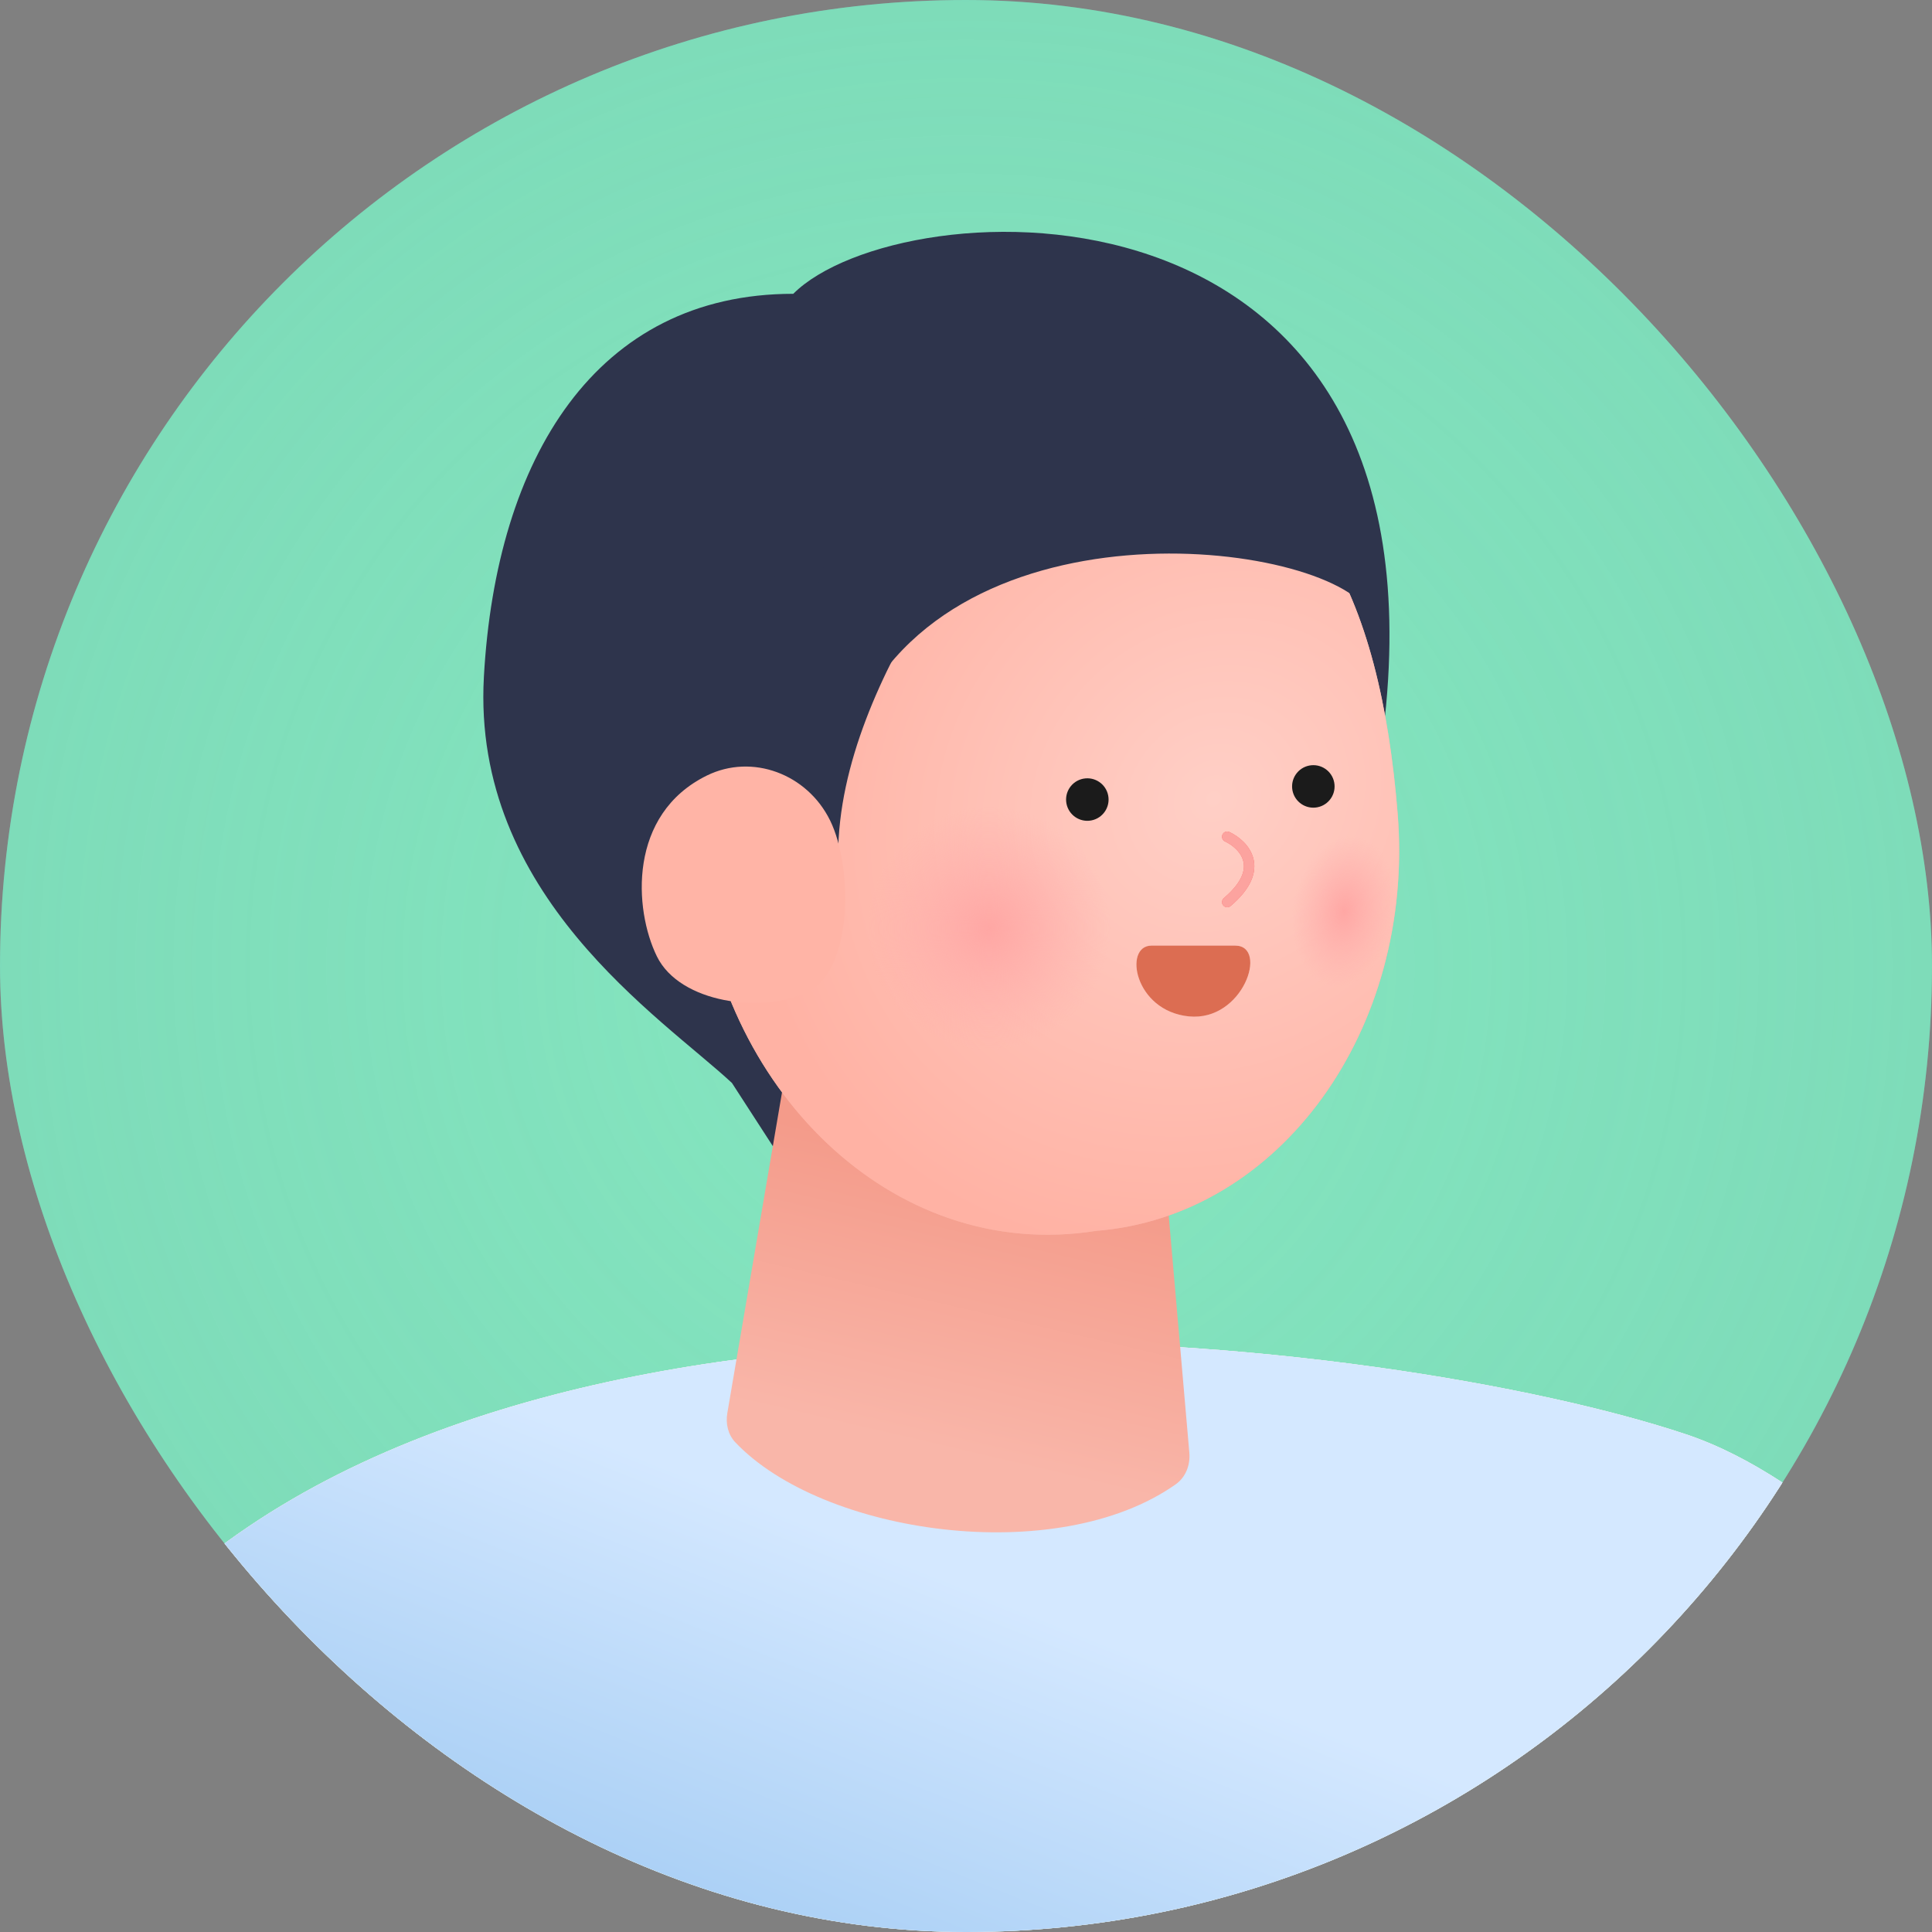 <svg width="100" height="100" viewBox="0 0 100 100" fill="none" xmlns="http://www.w3.org/2000/svg">
<rect x="0" y="0" width="100" height="100" fill="#808080" stroke="none"/>
<g clip-path="url(#clip0_357_11176)">
<rect width="100" height="100" rx="50" fill="#85E6C0"/>
<rect width="100" height="100" rx="50" fill="url(#paint0_radial_357_11176)" fill-opacity="0.2"/>
<path d="M37.884 56.053L41.059 60.957L71.676 37.193C74.819 8.116 46.561 9.706 41.06 15.207C30.844 15.207 25.675 23.716 25.046 35.032C24.417 46.348 34.217 52.648 37.884 56.053Z" fill="#2E344C"/>
<path d="M7.286 83.66C26.821 63.507 72.167 69.203 87.253 74.235C90.716 75.391 93.831 77.709 96.654 80.023C101.119 83.682 107.334 89.693 112.868 96.769C122.875 109.561 116.295 126.312 102.794 135.34L78.338 151.693L72.837 151.693L7.286 165.887L7.286 149.335C-17.674 140.264 -12.532 104.104 7.286 83.66Z" fill="url(#paint1_linear_357_11176)"/>
<path d="M7.286 83.66C26.821 63.507 72.167 69.203 87.253 74.235C90.716 75.391 93.831 77.709 96.654 80.023C101.119 83.682 107.334 89.693 112.868 96.769C122.875 109.561 116.295 126.312 102.794 135.34L78.338 151.693L72.837 151.693L7.286 165.887L7.286 149.335C-17.674 140.264 -12.532 104.104 7.286 83.66Z" fill="url(#paint2_linear_357_11176)"/>
<path d="M7.286 83.66C26.821 63.507 72.167 69.203 87.253 74.235C90.716 75.391 93.831 77.709 96.654 80.023C101.119 83.682 107.334 89.693 112.868 96.769C122.875 109.561 116.295 126.312 102.794 135.34L78.338 151.693L72.837 151.693L7.286 165.887L7.286 149.335C-17.674 140.264 -12.532 104.104 7.286 83.66Z" fill="url(#paint3_linear_357_11176)"/>
<path d="M61.56 75.195L59.915 56.26C52.906 48.368 43.605 51.7 40.773 54.803L37.646 73.143C37.553 73.689 37.68 74.255 38.061 74.656C42.585 79.421 54.69 81.172 60.851 76.831C61.372 76.464 61.615 75.831 61.56 75.195Z" fill="url(#paint4_linear_357_11176)"/>
<path d="M72.343 42.119C73.237 53.29 66.249 62.956 56.735 63.71C46.071 65.402 37.089 56.152 36.195 44.981C35.301 33.81 48.699 24.009 58.213 23.256C67.727 22.502 71.449 30.948 72.343 42.119Z" fill="#F3AFA2"/>
<path d="M72.343 42.119C73.237 53.29 66.249 62.956 56.735 63.71C46.071 65.402 37.089 56.152 36.195 44.981C35.301 33.81 48.699 24.009 58.213 23.256C67.727 22.502 71.449 30.948 72.343 42.119Z" fill="url(#paint5_radial_357_11176)"/>
<path d="M44.899 48.049C44.899 51.521 47.714 54.335 51.186 54.335C54.658 54.335 57.473 51.521 57.473 48.049C57.473 44.576 54.658 41.762 51.186 41.762C47.714 41.762 44.899 44.576 44.899 48.049Z" fill="url(#paint6_radial_357_11176)"/>
<path d="M66.946 46.744C66.588 48.885 67.475 50.816 68.926 51.059C70.376 51.301 71.842 49.762 72.2 47.622C72.557 45.481 71.671 43.55 70.22 43.307C68.769 43.065 67.303 44.604 66.946 46.744Z" fill="url(#paint7_radial_357_11176)"/>
<path d="M43.384 44.266C43.384 34.835 52.529 24.938 52.813 24.03C54.791 20.843 55.938 17.05 46.648 24.03C32.668 34.533 32.382 43.48 43.384 44.266Z" fill="#2E344C"/>
<path d="M43.922 38.08C48.638 25.506 68.603 27.894 70.889 31.693C70.889 15.19 33.707 20.006 43.922 38.08Z" fill="#2E344C"/>
<circle cx="56.28" cy="41.385" r="1.1" transform="rotate(-5.103 56.28 41.385)" fill="#1B1B1B"/>
<circle cx="67.978" cy="40.705" r="1.1" transform="rotate(-5.103 67.978 40.705)" fill="#1B1B1B"/>
<path d="M42.969 42.473C44.16 44.905 44.144 50.198 41.814 51.34C39.484 52.481 35.191 51.932 34 49.501C32.808 47.07 32.5 42.144 36.593 40.139C38.923 38.997 41.777 40.042 42.969 42.473Z" fill="#FFB4A6"/>
<path d="M63.521 43.309C64.376 43.711 65.574 44.951 63.521 46.69" stroke="#F86564" stroke-width="0.54" stroke-linecap="round"/>
<path d="M63.521 43.309C64.376 43.711 65.574 44.951 63.521 46.69" stroke="#FCA39F" stroke-width="0.54" stroke-linecap="round"/>
<path d="M63.935 48.945H59.6C58.139 48.945 58.705 52.327 61.538 52.609C64.347 52.888 65.673 48.945 63.935 48.945Z" fill="#FFDDDD"/>
<path d="M63.935 48.945H59.6C58.139 48.945 58.705 52.327 61.538 52.609C64.347 52.888 65.673 48.945 63.935 48.945Z" fill="#DC6D52"/>
</g>
<defs>
<radialGradient id="paint0_radial_357_11176" cx="0" cy="0" r="1" gradientUnits="userSpaceOnUse" gradientTransform="translate(50 50) rotate(90) scale(50)">
<stop stop-color="#62B39F" stop-opacity="0"/>
<stop offset="1" stop-color="#62B39F"/>
</radialGradient>
<linearGradient id="paint1_linear_357_11176" x1="44.759" y1="63.202" x2="34.328" y2="125.785" gradientUnits="userSpaceOnUse">
<stop stop-color="#E9EFFF"/>
<stop offset="1" stop-color="#F4F7FF"/>
</linearGradient>
<linearGradient id="paint2_linear_357_11176" x1="57.602" y1="115.686" x2="26.438" y2="159.993" gradientUnits="userSpaceOnUse">
<stop stop-color="#FFECE6"/>
<stop offset="1" stop-color="#FFC9B8"/>
</linearGradient>
<linearGradient id="paint3_linear_357_11176" x1="80.06" y1="94.094" x2="63.95" y2="134.324" gradientUnits="userSpaceOnUse">
<stop stop-color="#D4E8FF"/>
<stop offset="1" stop-color="#7CB5EA"/>
</linearGradient>
<linearGradient id="paint4_linear_357_11176" x1="53.366" y1="60.964" x2="49.713" y2="76.616" gradientUnits="userSpaceOnUse">
<stop stop-color="#F49B8A"/>
<stop offset="0.919" stop-color="#F9B6A9"/>
</linearGradient>
<radialGradient id="paint5_radial_357_11176" cx="0" cy="0" r="1" gradientUnits="userSpaceOnUse" gradientTransform="translate(62.837 41.394) rotate(140.073) scale(26.731 23.855)">
<stop stop-color="#FFCFC6"/>
<stop offset="0.938" stop-color="#FFB2A4"/>
</radialGradient>
<radialGradient id="paint6_radial_357_11176" cx="0" cy="0" r="1" gradientUnits="userSpaceOnUse" gradientTransform="translate(51.186 48.049) rotate(90) scale(6.287)">
<stop stop-color="#FFA7A4"/>
<stop offset="1" stop-color="#FFADAD" stop-opacity="0"/>
</radialGradient>
<radialGradient id="paint7_radial_357_11176" cx="0" cy="0" r="1" gradientUnits="userSpaceOnUse" gradientTransform="translate(69.573 47.183) rotate(99.481) scale(3.929 2.663)">
<stop stop-color="#FFA7A4"/>
<stop offset="1" stop-color="#FFADAD" stop-opacity="0"/>
</radialGradient>
<clipPath id="clip0_357_11176">
<rect width="100" height="100" rx="50" fill="white"/>
</clipPath>
</defs>
</svg>
